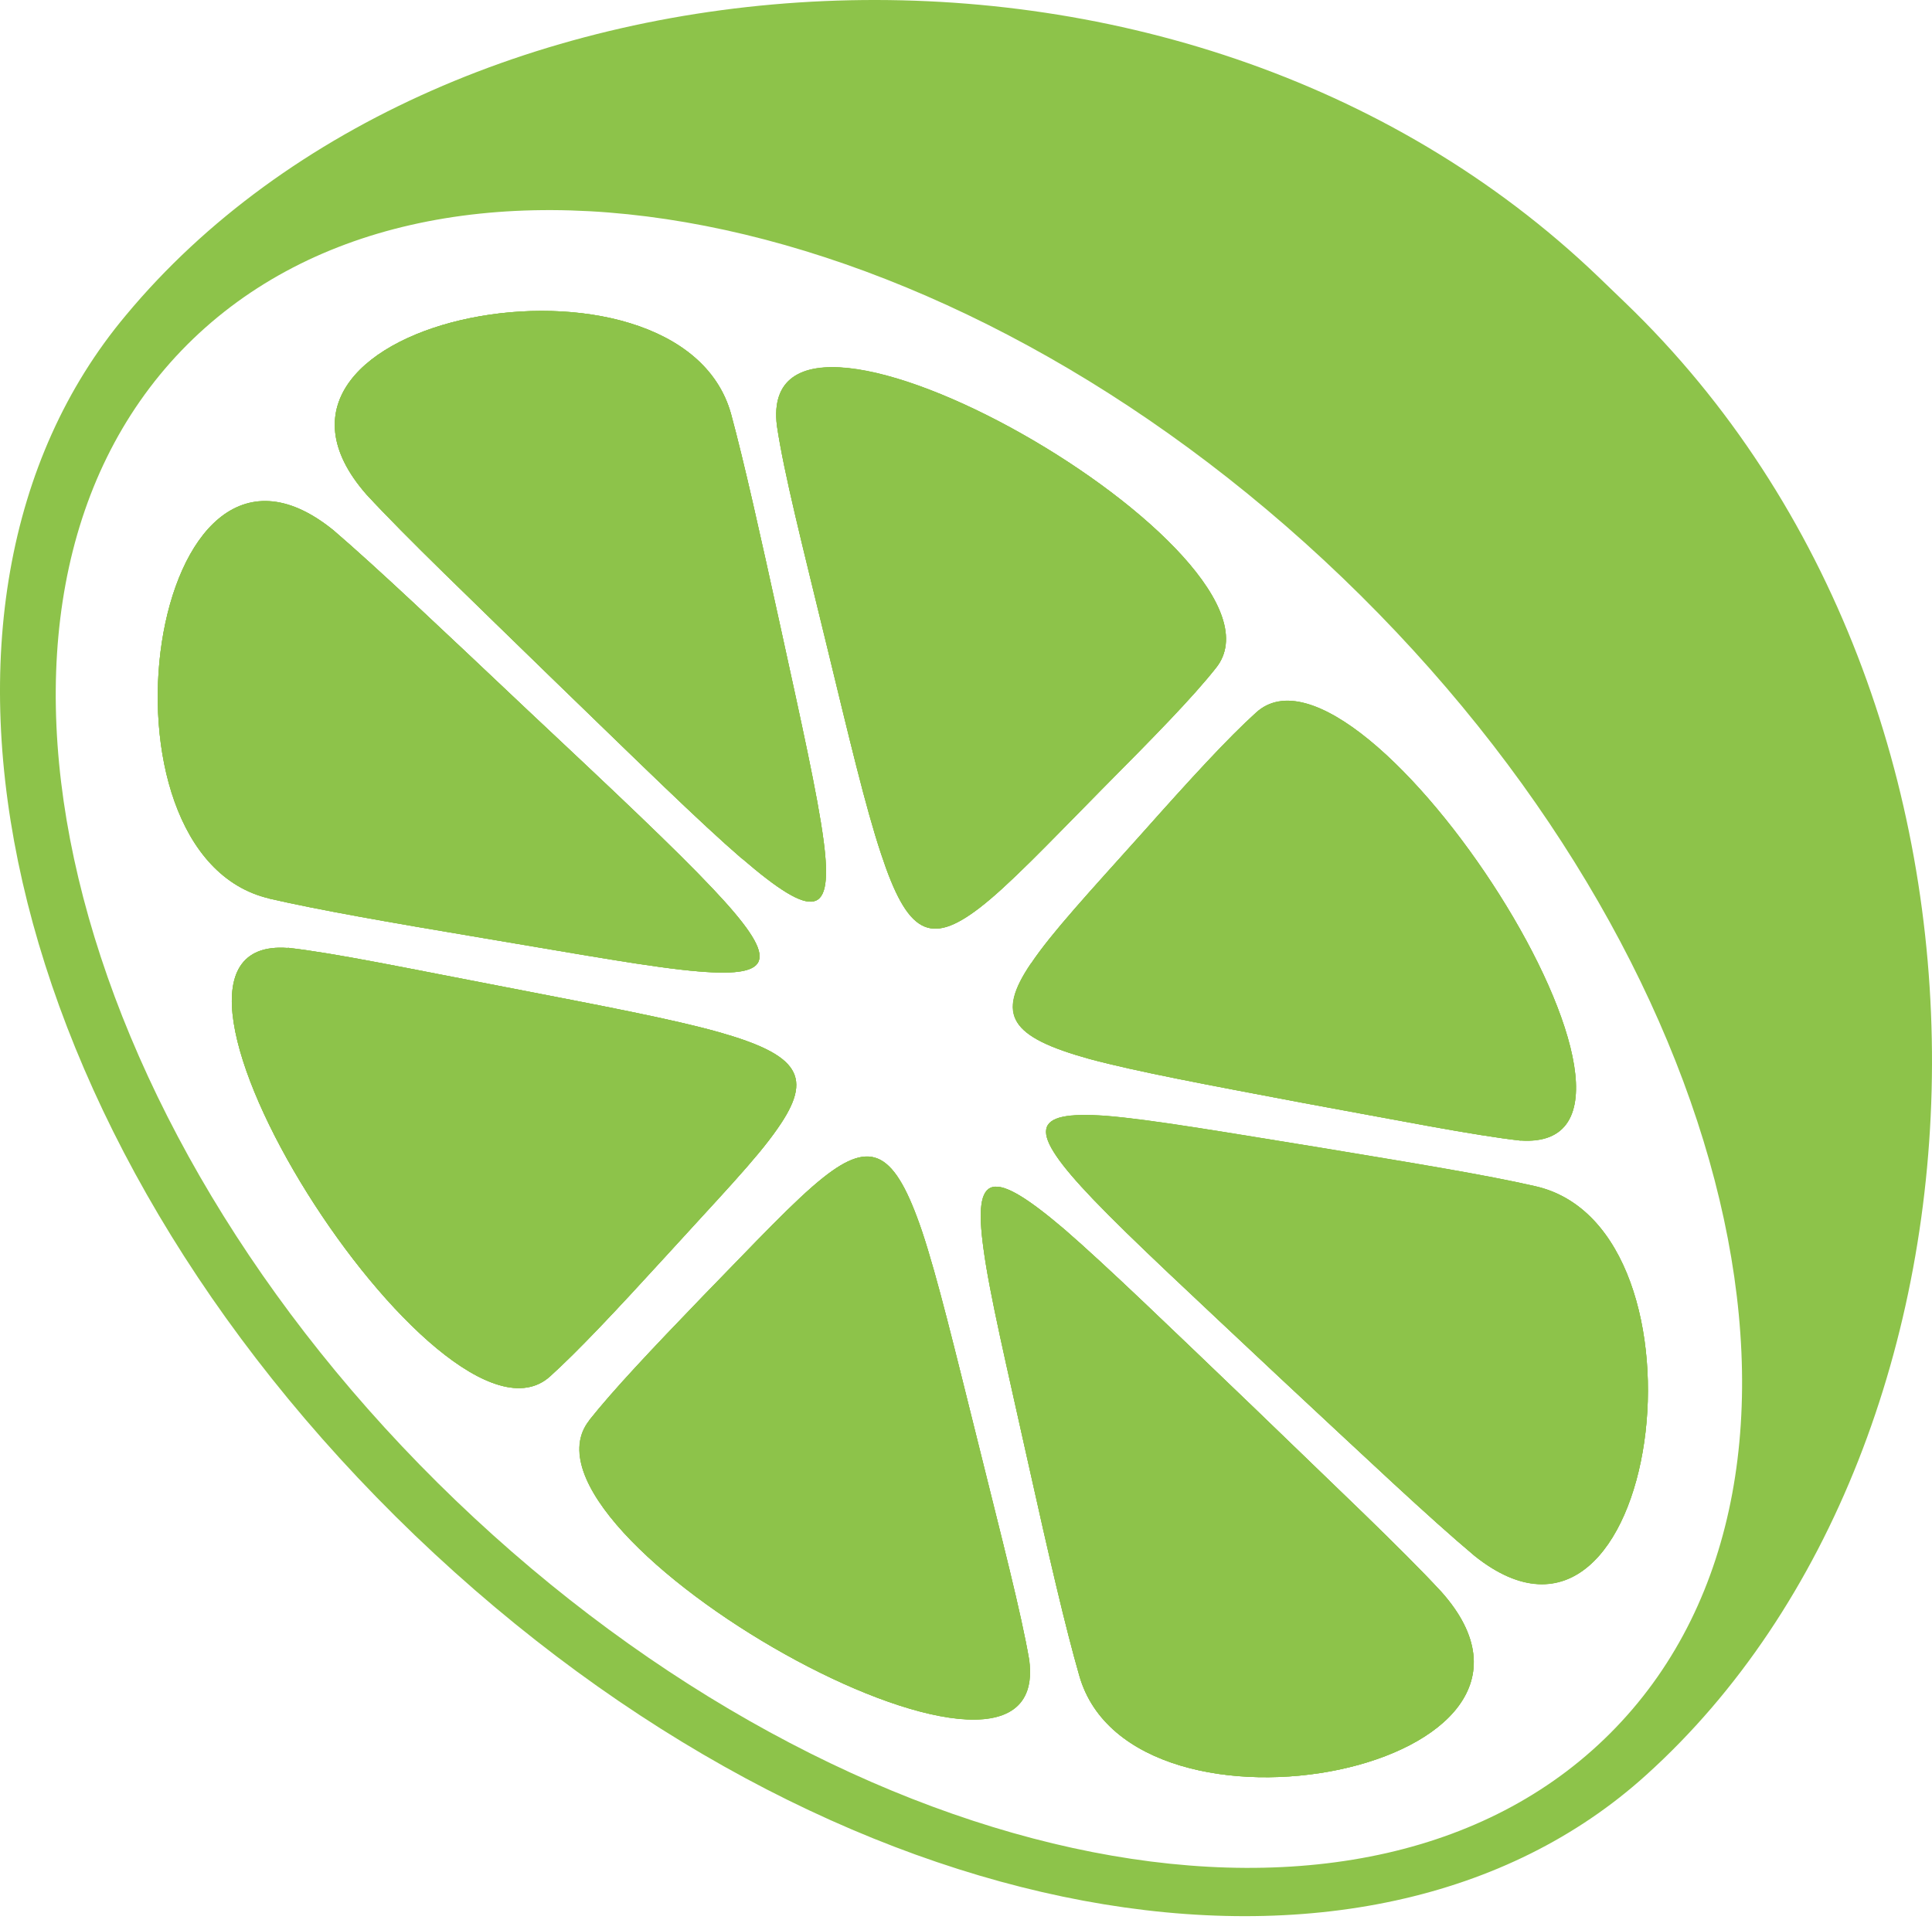 <svg xmlns="http://www.w3.org/2000/svg" fill="none" viewBox="0 0 220 219" height="219" width="220">
<path fill="#8DC34A" d="M88.468 48.491C85.822 27.015 148.839 63.242 138.454 76.097C135.786 79.47 131.442 83.902 125.4 89.987C119.249 96.228 114.839 100.88 111.509 103.438C105.887 107.737 103.329 106.37 100.33 97.264C98.566 91.972 96.714 84.122 94.068 73.23C91.356 62.051 89.284 53.981 88.468 48.491Z"></path>
<path fill="#8DC34A" d="M173.17 129.918C167.723 129.3 159.565 127.668 148.364 125.618C137.406 123.545 129.49 122.068 124.132 120.635C114.96 118.099 113.438 115.608 117.407 109.742C119.766 106.215 124.088 101.562 129.975 94.992C135.642 88.619 139.853 84.033 143.028 81.166C155.244 70.01 194.69 131.373 173.148 129.895L173.17 129.918Z"></path>
<path fill="#8DC34A" d="M84.474 97.79C79.645 93.623 72.766 86.854 63.218 77.615C53.45 68.09 46.351 61.321 41.742 56.338C23.927 36.053 77.33 26.042 83.239 47.121C84.739 52.656 86.48 60.483 88.862 71.353C91.287 82.444 93.095 90.558 93.779 95.718C94.925 104.361 92.764 104.912 84.474 97.769V97.79Z"></path>
<path fill="#8DC34A" d="M174.779 135.097C196.056 139.816 189 194.035 167.921 177.211C162.718 172.846 155.596 166.099 145.607 156.794C135.95 147.709 128.85 141.161 124.462 136.575C116.899 128.659 117.318 126.476 125.962 127.093C131.121 127.512 139.279 128.923 150.458 130.731C161.329 132.54 169.2 133.818 174.779 135.097Z"></path>
<path fill="#8DC34A" d="M30.683 102.335C9.406 97.396 16.881 43.419 37.894 60.331C43.053 64.763 50.197 71.554 60.097 80.903C69.799 90.01 76.811 96.602 81.176 101.233C88.717 109.215 88.298 111.375 79.567 110.648C74.407 110.229 66.227 108.729 55.048 106.855C44.133 105.025 36.24 103.636 30.683 102.357V102.335Z"></path>
<path fill="#8DC34A" d="M122.902 190.861C121.314 185.327 119.484 177.433 117.081 166.629C114.611 155.494 112.671 147.358 111.988 142.198C110.797 133.533 112.892 132.938 121.226 140.037C126.055 144.227 132.979 150.93 142.548 160.102C152.338 169.583 159.526 176.331 164.134 181.314C182.104 201.489 128.899 211.94 122.902 190.861Z"></path>
<path fill="#8DC34A" d="M32.782 107.953C38.228 108.57 46.386 110.29 57.654 112.451C68.568 114.567 76.528 116.067 81.864 117.566C91.058 120.168 92.624 122.703 88.567 128.502C86.163 132.008 81.731 136.572 75.822 143.077C70.023 149.427 65.79 153.925 62.615 156.792C50.289 167.794 11.218 106.343 32.76 107.975L32.782 107.953Z"></path>
<path fill="#8DC34A" d="M117.184 189.098C119.984 210.685 56.835 174.722 67.088 161.779C69.8 158.362 74.034 153.864 79.987 147.69C86.094 141.428 90.46 136.731 93.768 134.107C99.28 129.742 101.904 131.153 104.991 140.237C106.755 145.529 108.651 153.423 111.385 164.381C114.141 175.516 116.258 183.608 117.206 189.12L117.184 189.098Z"></path>
<path fill="#8DC34A" d="M187.457 202.172C229.66 164.093 232.835 80.394 185.054 34.465C184.547 33.958 182.518 32.04 182.011 31.533C134.186 -14.33 50.664 -7.825 14.326 35.921C-13.147 68.708 -0.535 128.969 47.246 174.875C95.071 220.738 155.728 230.903 187.457 202.172ZM51.898 170.906C6.808 127.602 -7.172 68.906 20.677 39.912C48.613 10.895 107.771 22.493 152.862 65.797C197.953 109.102 211.888 167.753 184.018 196.748C156.125 225.809 96.967 214.189 51.876 170.884L51.898 170.906Z"></path>
<path fill="#8DC34A" d="M88.468 48.491C85.822 27.015 148.839 63.242 138.454 76.097C135.786 79.47 131.442 83.902 125.4 89.987C119.249 96.228 114.839 100.88 111.509 103.438C105.887 107.737 103.329 106.37 100.33 97.264C98.566 91.972 96.714 84.122 94.068 73.23C91.356 62.051 89.284 53.981 88.468 48.491Z"></path>
<path fill="#8DC34A" d="M173.17 129.918C167.723 129.3 159.565 127.668 148.364 125.618C137.406 123.545 129.49 122.068 124.132 120.635C114.96 118.099 113.438 115.608 117.407 109.742C119.766 106.215 124.088 101.562 129.975 94.992C135.642 88.619 139.853 84.033 143.028 81.166C155.244 70.01 194.69 131.373 173.148 129.895L173.17 129.918Z"></path>
<path fill="#8DC34A" d="M84.474 97.79C79.645 93.623 72.766 86.854 63.218 77.615C53.45 68.09 46.351 61.321 41.742 56.338C23.927 36.053 77.33 26.042 83.239 47.121C84.739 52.656 86.48 60.483 88.862 71.353C91.287 82.444 93.095 90.558 93.779 95.718C94.925 104.361 92.764 104.912 84.474 97.769V97.79Z"></path>
<path fill="#8DC34A" d="M174.779 135.097C196.056 139.816 189 194.035 167.921 177.211C162.718 172.846 155.596 166.099 145.607 156.794C135.95 147.709 128.85 141.161 124.462 136.575C116.899 128.659 117.318 126.476 125.962 127.093C131.121 127.512 139.279 128.923 150.458 130.731C161.329 132.54 169.2 133.818 174.779 135.097Z"></path>
<path fill="#8DC34A" d="M30.683 102.335C9.406 97.396 16.881 43.419 37.894 60.331C43.053 64.763 50.197 71.554 60.097 80.903C69.799 90.01 76.811 96.602 81.176 101.233C88.717 109.215 88.298 111.375 79.567 110.648C74.407 110.229 66.227 108.729 55.048 106.855C44.133 105.025 36.24 103.636 30.683 102.357V102.335Z"></path>
<path fill="#8DC34A" d="M121.226 140.037C126.055 144.227 132.979 150.93 142.548 160.102C152.338 169.583 159.526 176.331 164.134 181.314C182.104 201.489 128.899 211.94 122.902 190.861C121.314 185.327 119.484 177.433 117.081 166.629C114.611 155.494 112.671 147.358 111.988 142.198C110.797 133.533 112.892 132.938 121.226 140.037Z"></path>
<path fill="#8DC34A" d="M32.782 107.953C38.228 108.57 46.386 110.29 57.654 112.451C68.568 114.567 76.528 116.067 81.864 117.566C91.058 120.168 92.624 122.703 88.567 128.502C86.163 132.008 81.731 136.572 75.822 143.077C70.023 149.427 65.79 153.925 62.615 156.792C50.289 167.794 11.218 106.343 32.76 107.975L32.782 107.953Z"></path>
<path fill="#8DC34A" d="M67.089 161.779C69.801 158.362 74.035 153.864 79.988 147.69C86.096 141.428 90.462 136.731 93.769 134.107C99.281 129.742 101.905 131.153 104.992 140.237C106.756 145.529 108.652 153.423 111.386 164.381C114.143 175.516 116.259 183.608 117.207 189.12C120.008 210.707 56.858 174.744 67.111 161.801L67.089 161.779Z"></path>
<path fill="#8DC34A" d="M32.782 107.953C38.228 108.57 46.386 110.29 57.654 112.451C68.568 114.567 76.528 116.067 81.864 117.566C91.058 120.168 92.624 122.703 88.567 128.502C86.163 132.008 81.731 136.572 75.822 143.077C70.023 149.427 65.79 153.925 62.615 156.792C50.289 167.794 11.218 106.343 32.76 107.975L32.782 107.953Z"></path>
<path fill="#8DC34A" d="M84.474 97.79C79.645 93.623 72.766 86.854 63.218 77.615C53.45 68.09 46.351 61.321 41.742 56.338C23.927 36.053 77.33 26.042 83.239 47.121C84.739 52.656 86.48 60.483 88.862 71.353C91.287 82.444 93.095 90.558 93.779 95.718C94.925 104.361 92.764 104.912 84.474 97.769V97.79Z"></path>
<path fill="#8DC34A" d="M37.894 60.328C43.053 64.76 50.197 71.551 60.097 80.9C69.799 90.006 76.811 96.599 81.176 101.229C88.717 109.211 88.298 111.372 79.567 110.645C74.407 110.226 66.227 108.726 55.048 106.852C44.133 105.022 36.24 103.633 30.683 102.354C9.406 97.415 16.881 43.438 37.894 60.35V60.328Z"></path>
<path fill="#8DC34A" d="M100.33 97.241C98.566 91.95 96.714 84.1 94.068 73.208C91.356 62.029 89.284 53.959 88.468 48.468C85.822 26.992 148.839 63.219 138.454 76.074C135.786 79.448 131.442 83.879 125.4 89.965C119.249 96.205 114.839 100.857 111.509 103.415C105.887 107.715 103.329 106.348 100.33 97.241Z"></path>
<path fill="#8DC34A" d="M67.089 161.779C69.801 158.362 74.035 153.864 79.988 147.69C86.096 141.428 90.462 136.731 93.769 134.107C99.281 129.742 101.905 131.153 104.992 140.237C106.756 145.529 108.652 153.423 111.386 164.381C114.143 175.516 116.259 183.608 117.207 189.12C120.008 210.707 56.858 174.744 67.111 161.801L67.089 161.779Z"></path>
<path fill="#8DC34A" d="M167.921 177.234C162.718 172.868 155.596 166.121 145.607 156.816C135.95 147.732 128.85 141.183 124.462 136.597C116.899 128.681 117.318 126.498 125.962 127.116C131.121 127.535 139.279 128.946 150.458 130.754C161.329 132.562 169.2 133.841 174.779 135.12C196.056 139.838 189 194.057 167.921 177.234Z"></path>
<path fill="#8DC34A" d="M122.902 190.861C121.314 185.327 119.484 177.433 117.081 166.629C114.611 155.494 112.671 147.358 111.988 142.198C110.797 133.533 112.892 132.938 121.226 140.037C126.055 144.227 132.979 150.93 142.548 160.102C152.338 169.583 159.526 176.331 164.134 181.314C182.104 201.489 128.899 211.94 122.902 190.861Z"></path>
<path fill="#8DC34A" d="M117.398 109.764C119.757 106.236 124.079 101.583 129.966 95.013C135.633 88.64 139.844 84.054 143.019 81.188C155.234 70.031 194.681 131.394 173.138 129.917C167.692 129.299 159.534 127.668 148.333 125.617C137.374 123.544 129.459 122.067 124.101 120.634C114.928 118.098 113.407 115.607 117.376 109.742L117.398 109.764Z"></path>
</svg>
